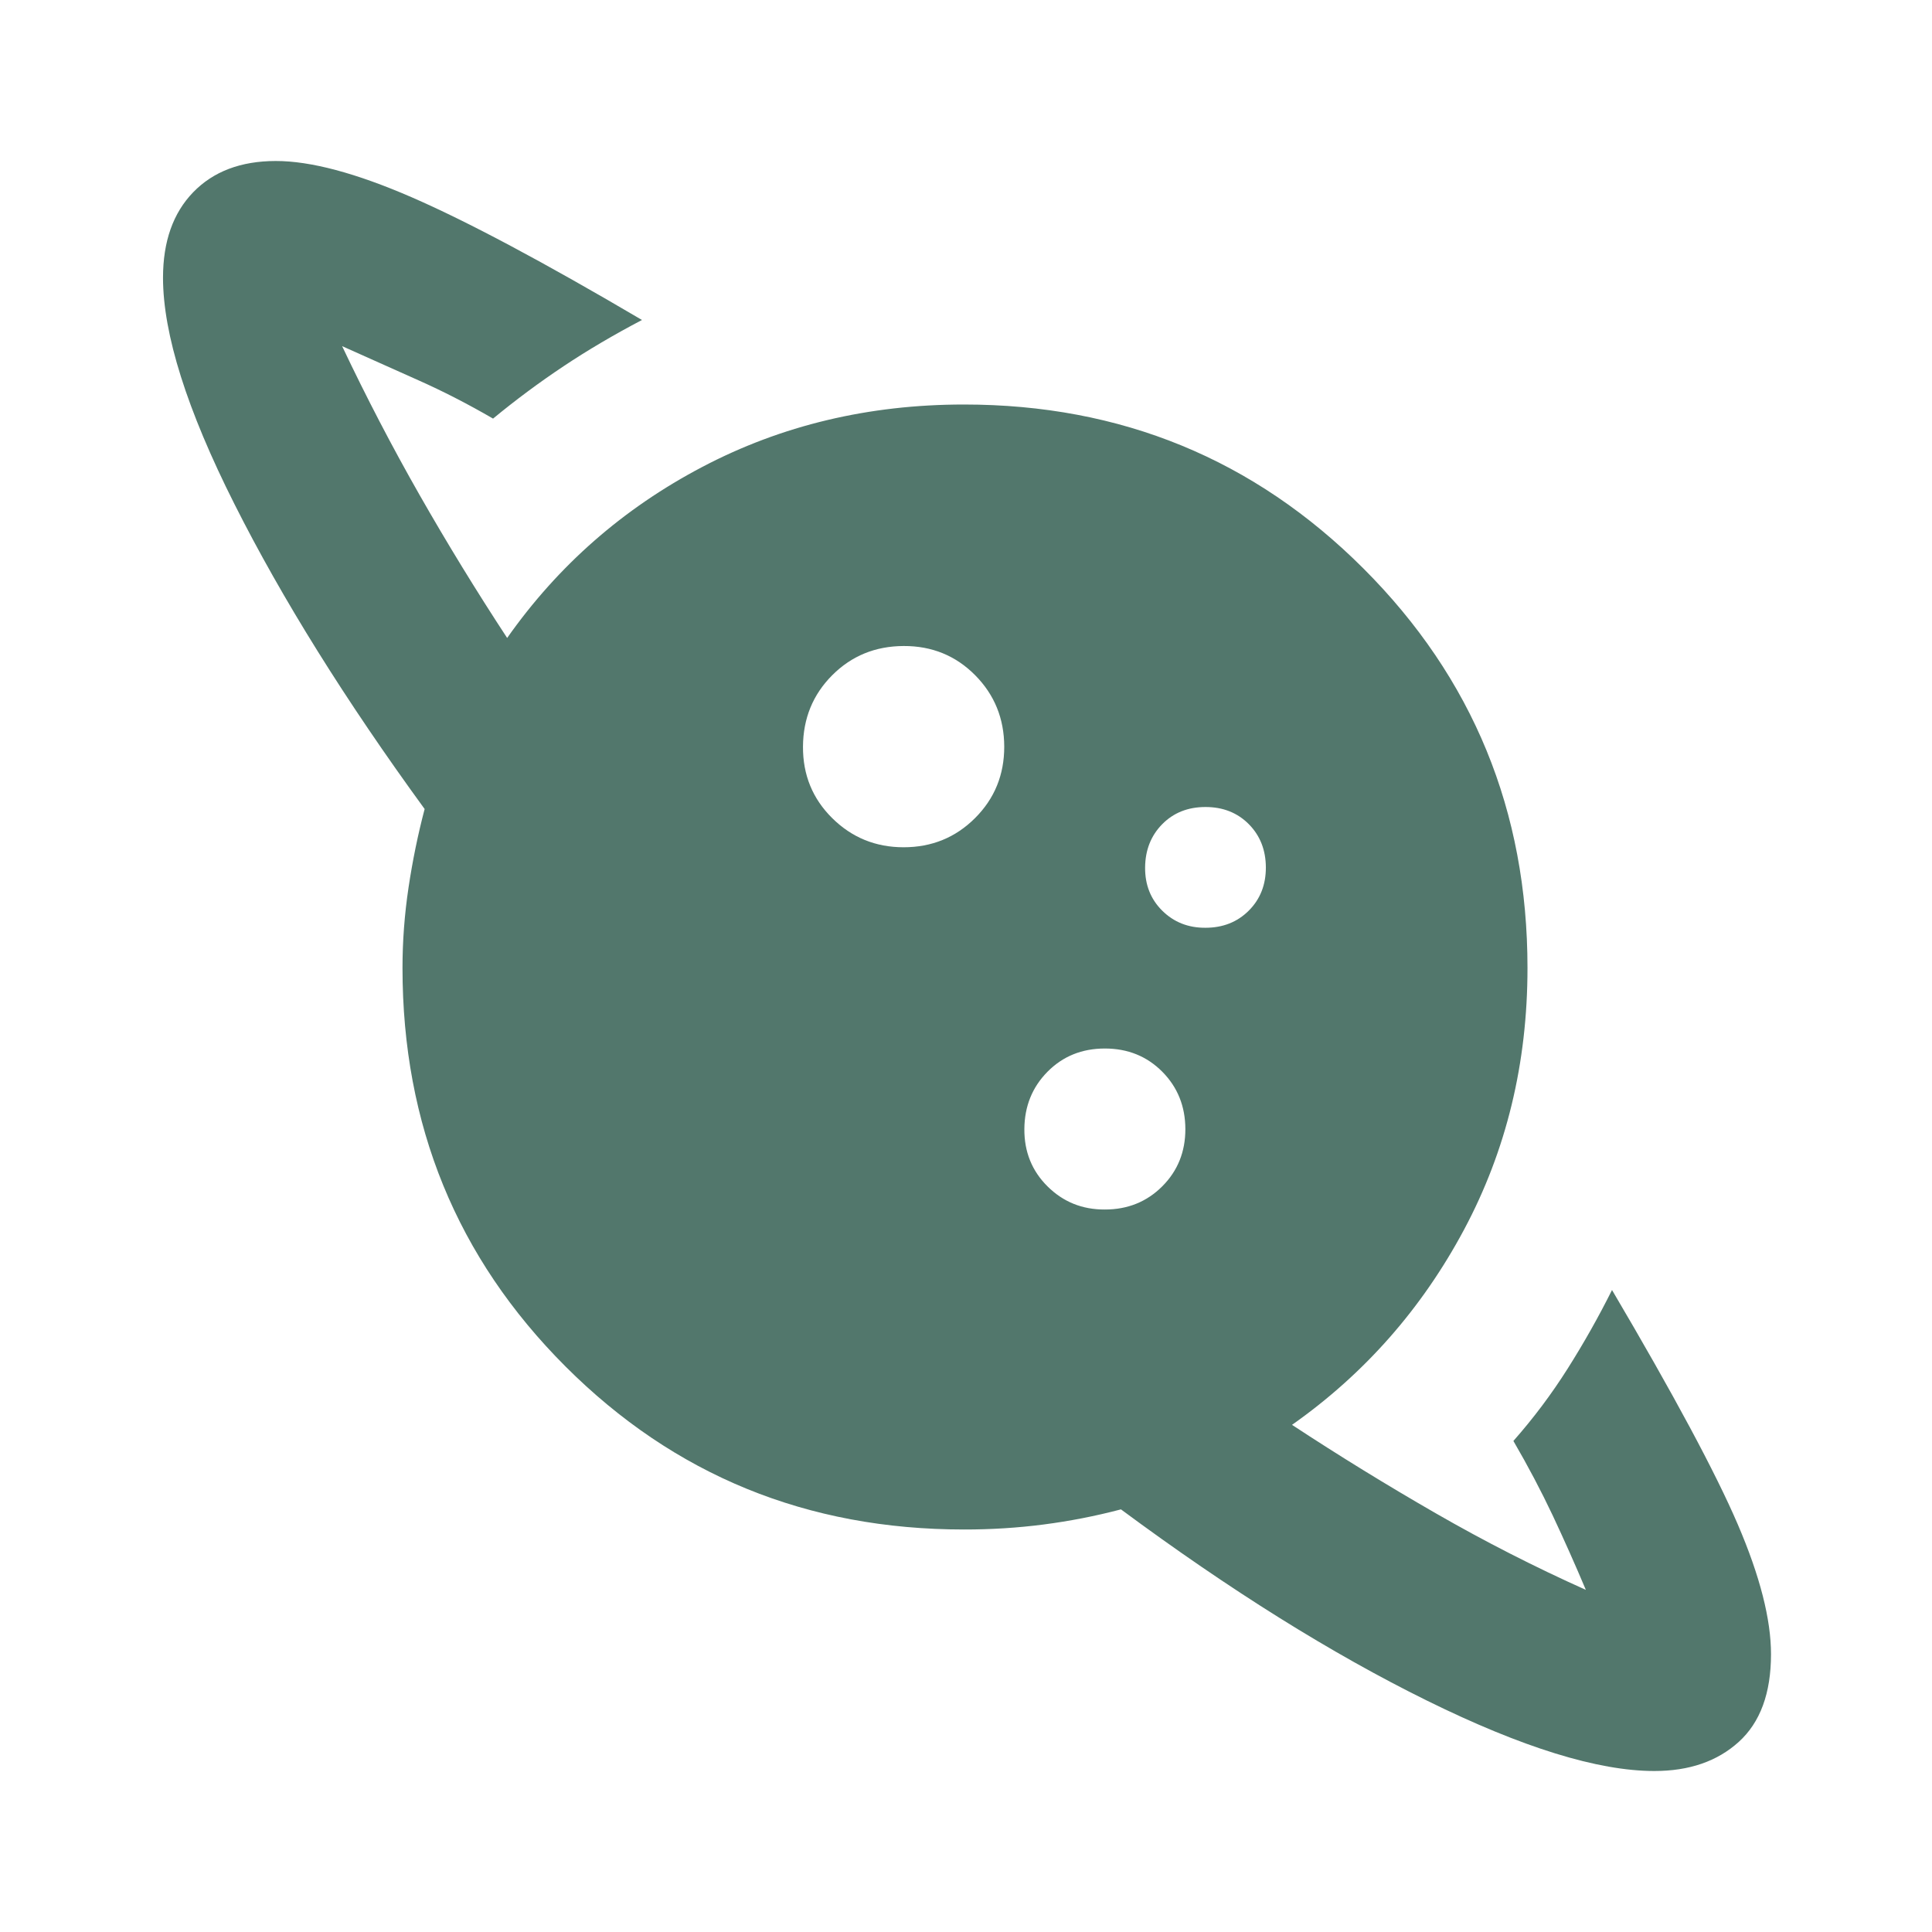 <?xml version="1.0" encoding="UTF-8"?>
<svg xmlns="http://www.w3.org/2000/svg" width="48" height="48" viewBox="0 0 48 48" fill="none">
  <path d="M22.45 21.05C23.15 21.05 23.742 20.808 24.226 20.324C24.71 19.84 24.951 19.249 24.95 18.55C24.948 17.851 24.707 17.259 24.226 16.774C23.744 16.289 23.152 16.047 22.45 16.05C21.747 16.053 21.156 16.295 20.676 16.776C20.196 17.257 19.954 17.849 19.95 18.55C19.946 19.251 20.188 19.843 20.676 20.326C21.164 20.809 21.755 21.05 22.45 21.05ZM41.1 44C39.7 44 37.816 43.417 35.45 42.25C33.083 41.083 30.55 39.5 27.85 37.5C27.216 37.667 26.575 37.792 25.926 37.876C25.276 37.96 24.618 38.001 23.95 38C20.05 38 16.75 36.65 14.05 33.95C11.35 31.25 10 27.95 10 24.05C10 23.383 10.05 22.717 10.15 22.05C10.25 21.383 10.383 20.733 10.55 20.1C8.583 17.4 7.008 14.875 5.826 12.526C4.643 10.177 4.051 8.301 4.05 6.9C4.05 6 4.3 5.292 4.8 4.776C5.3 4.26 5.983 4.001 6.85 4C7.716 3.999 8.842 4.299 10.226 4.9C11.61 5.501 13.518 6.518 15.95 7.95C15.25 8.317 14.6 8.7 14 9.1C13.4 9.5 12.816 9.933 12.25 10.4C11.617 10.033 11 9.717 10.4 9.45C9.8 9.183 9.166 8.9 8.5 8.6C9.1 9.867 9.742 11.1 10.426 12.3C11.11 13.5 11.835 14.683 12.6 15.85C13.867 14.05 15.483 12.633 17.45 11.6C19.416 10.567 21.583 10.05 23.95 10.05C27.85 10.05 31.159 11.409 33.876 14.126C36.593 16.843 37.951 20.151 37.95 24.05C37.95 26.417 37.425 28.583 36.374 30.55C35.323 32.517 33.898 34.133 32.1 35.4C33.267 36.167 34.459 36.9 35.676 37.6C36.893 38.3 38.135 38.933 39.4 39.5C39.133 38.867 38.858 38.25 38.576 37.65C38.293 37.05 37.968 36.433 37.6 35.8C38.1 35.233 38.55 34.633 38.95 34C39.35 33.367 39.717 32.717 40.05 32.05C41.583 34.65 42.625 36.592 43.176 37.876C43.727 39.16 44.001 40.235 44 41.1C44 42.067 43.733 42.792 43.2 43.276C42.666 43.76 41.967 44.001 41.1 44ZM27.45 30.05C28.017 30.05 28.492 29.858 28.876 29.474C29.26 29.09 29.451 28.615 29.45 28.05C29.448 27.485 29.257 27.01 28.876 26.626C28.494 26.242 28.019 26.05 27.45 26.05C26.881 26.05 26.406 26.242 26.026 26.626C25.646 27.01 25.454 27.485 25.45 28.05C25.446 28.615 25.638 29.091 26.026 29.476C26.414 29.861 26.889 30.053 27.45 30.05ZM29.95 23.05C30.383 23.05 30.742 22.908 31.026 22.624C31.31 22.34 31.451 21.982 31.45 21.55C31.448 21.118 31.307 20.76 31.026 20.476C30.744 20.192 30.386 20.05 29.95 20.05C29.514 20.05 29.156 20.192 28.876 20.476C28.596 20.76 28.454 21.118 28.45 21.55C28.446 21.982 28.588 22.341 28.876 22.626C29.164 22.911 29.522 23.053 29.95 23.05Z" fill="#52776C"></path>
</svg>
